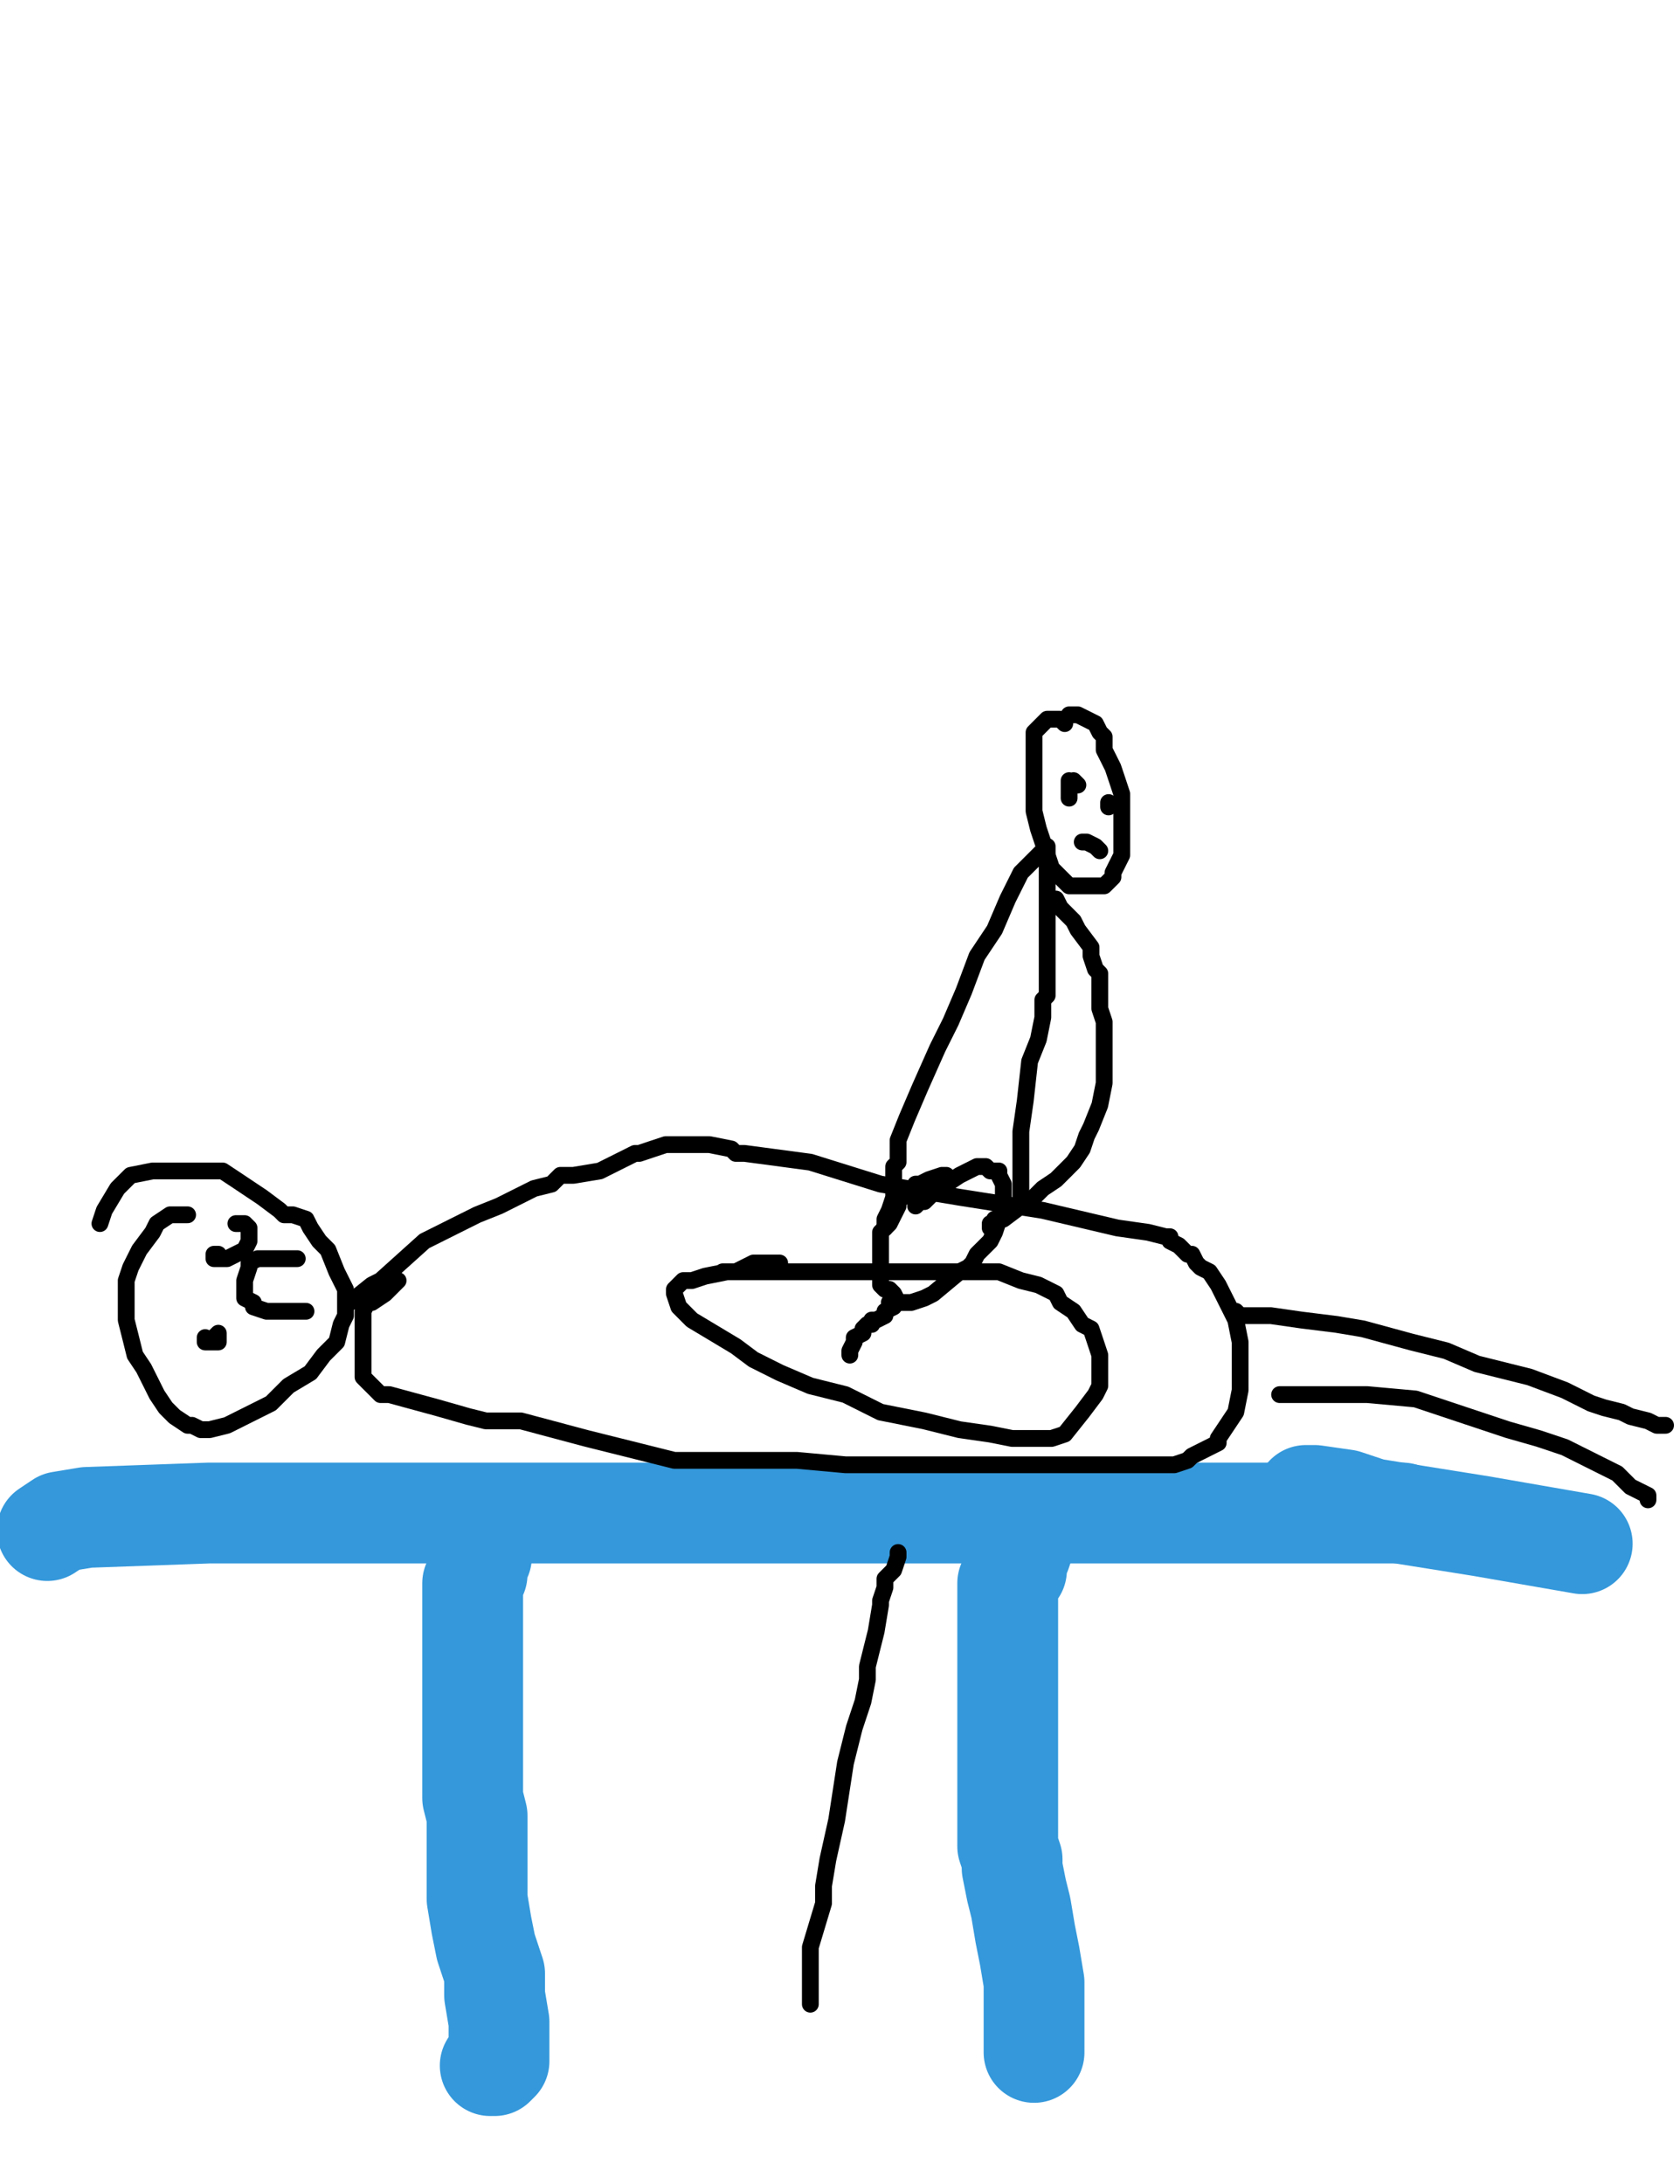 <?xml version="1.0" encoding="utf-8" ?>
<svg baseProfile="full" height="520" version="1.1" width="400" xmlns="http://www.w3.org/2000/svg" xmlns:ev="http://www.w3.org/2001/xml-events" xmlns:xlink="http://www.w3.org/1999/xlink"><defs><style type="text/css"><![CDATA[.path {fill: none; stroke-linejoin: round; stroke-linecap: round;}]]></style></defs><path class="path" d="M 116.72 491.81 L 117.76 491.81 L 118.81 490.76 L 118.81 489.72 L 118.81 483.45 L 118.81 481.37 L 117.76 475.10 L 117.76 469.88 L 115.68 463.61 L 114.63 458.39 L 113.59 452.13 L 113.59 447.95 L 113.59 444.82 L 113.59 440.64 L 113.59 437.51 L 113.59 432.29 L 112.54 428.11 L 112.54 424.98 L 112.54 419.76 L 112.54 418.71 L 112.54 414.54 L 112.54 412.45 L 112.54 408.27 L 112.54 406.18 L 112.54 405.14 L 112.54 404.10 L 112.54 400.96 L 112.54 399.92 L 112.54 395.74 L 112.54 393.65 L 112.54 391.57 L 112.54 389.48 L 112.54 388.43 L 112.54 386.35 L 112.54 382.17 L 112.54 381.12 L 112.54 376.95 L 113.59 374.86 L 113.59 372.77 L 114.63 370.68 L 114.63 369.64 L 114.63 367.55 L 115.68 365.46 L 116.72 363.37" stroke="#3498db" stroke-width="24" /><path class="path" d="M 246.20 488.67 L 246.20 487.63 L 246.20 485.54 L 246.20 482.41 L 246.20 475.10 L 246.20 471.97 L 245.15 465.70 L 244.11 460.48 L 243.06 454.22 L 242.02 450.04 L 240.98 444.82 L 240.98 442.73 L 239.93 439.60 L 239.93 437.51 L 239.93 433.33 L 239.93 429.16 L 239.93 424.98 L 239.93 422.89 L 239.93 420.80 L 239.93 417.67 L 239.93 416.63 L 239.93 411.41 L 239.93 407.23 L 239.93 403.05 L 239.93 398.88 L 239.93 395.74 L 239.93 391.57 L 239.93 389.48 L 239.93 382.17 L 239.93 380.08 L 239.93 376.95 L 240.98 374.86 L 242.02 373.82 L 242.02 371.73 L 243.06 369.64 L 244.11 366.51" stroke="#3498db" stroke-width="24" /><path class="path" d="M 11.26 364.42 L 14.39 362.33 L 20.66 361.29 L 49.89 360.24 L 79.13 360.24 L 120.90 360.24 L 172.06 360.24 L 234.71 360.24 L 300.49 360.24 L 333.91 360.24" stroke="#3498db" stroke-width="24" /><path class="path" d="M 310.94 356.06 L 313.02 356.06 L 320.33 357.11 L 326.60 359.20 L 352.70 363.37 L 376.72 367.55" stroke="#3498db" stroke-width="24" /><path class="path" d="M 44.67 289.24 L 43.63 289.24 L 42.58 289.24 L 40.49 289.24 L 37.36 291.33 L 36.32 293.41 L 33.19 297.59 L 31.10 301.77 L 30.05 304.90 L 30.05 305.94 L 30.05 310.12 L 30.05 311.16 L 30.05 314.30 L 31.10 318.47 L 32.14 322.65 L 34.23 325.78 L 36.32 329.96 L 37.36 332.05 L 39.45 335.18 L 41.54 337.27 L 44.67 339.36 L 45.72 339.36 L 47.80 340.40 L 49.89 340.40 L 54.07 339.36 L 58.25 337.27 L 64.51 334.14 L 68.69 329.96 L 73.91 326.83 L 77.04 322.65 L 80.17 319.52 L 81.22 315.34 L 82.26 313.25 L 82.26 311.16 L 82.26 309.08 L 82.26 306.99 L 80.17 302.81 L 78.08 297.59 L 76.00 295.50 L 73.91 292.37 L 72.86 290.28 L 69.73 289.24 L 67.64 289.24 L 66.60 288.19 L 62.42 285.06 L 59.29 282.97 L 56.16 280.88 L 53.02 278.80 L 49.89 278.80 L 47.80 278.80 L 44.67 278.80 L 42.58 278.80 L 38.41 278.80 L 36.32 278.80 L 31.10 279.84 L 27.96 282.97 L 24.83 288.19 L 23.79 291.33" stroke="#000000" stroke-width="4" /><path class="path" d="M 83.31 310.12 L 88.53 305.94 L 90.61 304.90 L 101.06 295.50 L 113.59 289.24 L 118.81 287.15 L 125.07 284.02 L 127.16 282.97 L 131.34 281.93 L 133.43 279.84 L 134.47 279.84 L 136.56 279.84 L 142.82 278.80 L 147.00 276.71 L 151.18 274.62 L 152.22 274.62 L 155.35 273.57 L 158.49 272.53 L 159.53 272.53 L 160.57 272.53 L 161.62 272.53 L 162.66 272.53 L 164.75 272.53 L 166.84 272.53 L 167.88 272.53 L 168.93 272.53 L 174.15 273.57 L 175.19 274.62 L 177.28 274.62 L 192.94 276.71 L 209.65 281.93 L 228.45 285.06 L 248.29 288.19 L 266.04 292.37 L 273.35 293.41 L 277.52 294.46 L 278.57 294.46 L 278.57 295.50 L 280.66 296.55 L 281.70 297.59 L 282.74 298.63 L 283.79 298.63 L 284.83 300.72 L 285.88 301.77 L 287.96 302.81 L 290.05 305.94 L 293.19 312.21 L 294.23 314.30 L 295.27 319.52 L 295.27 321.61 L 295.27 323.69 L 295.27 324.74 L 295.27 328.92 L 295.27 331.00 L 294.23 336.22 L 292.14 339.36 L 290.05 342.49 L 290.05 343.53 L 285.88 345.62 L 283.79 346.67 L 282.74 347.71 L 279.61 348.76 L 278.57 348.76 L 275.43 348.76 L 272.30 348.76 L 270.21 348.76 L 267.08 348.76 L 261.86 348.76 L 256.64 348.76 L 251.42 348.76 L 248.29 348.76 L 242.02 348.76 L 237.84 348.76 L 231.58 348.76 L 228.45 348.76 L 221.14 348.76 L 215.92 348.76 L 210.70 348.76 L 207.56 348.76 L 201.30 348.76 L 189.81 347.71 L 184.59 347.71 L 178.33 347.71 L 169.97 347.71 L 160.57 347.71 L 152.22 345.62 L 139.69 342.49 L 124.03 338.31 L 115.68 338.31 L 111.50 337.27 L 104.19 335.18 L 92.70 332.05 L 90.61 332.05 L 89.57 331.00 L 87.48 328.92 L 86.44 327.87 L 86.44 326.83 L 86.44 323.69 L 86.44 320.56 L 86.44 319.52 L 86.44 317.43 L 86.44 315.34 L 86.44 313.25 L 86.44 312.21 L 87.48 310.12 L 88.53 310.12 L 91.66 308.03 L 92.70 306.99 L 93.75 305.94 L 94.79 304.90" stroke="#000000" stroke-width="4" /><path class="path" d="M 294.23 312.21 L 295.27 313.25 L 297.36 313.25 L 302.58 313.25 L 309.89 314.30 L 318.25 315.34 L 324.51 316.39 L 336.00 319.52 L 344.35 321.61 L 351.66 324.74 L 364.19 327.87 L 372.54 331.00 L 376.72 333.09 L 378.81 334.14 L 381.94 335.18 L 386.12 336.22 L 388.21 337.27 L 392.38 338.31 L 394.47 339.36 L 396.56 339.36" stroke="#000000" stroke-width="4" /><path class="path" d="M 304.67 332.05 L 307.80 332.05 L 310.94 332.05 L 314.07 332.05 L 319.29 332.05 L 325.55 332.05 L 337.04 333.09 L 349.57 337.27 L 358.97 340.40 L 366.28 342.49 L 372.54 344.58 L 376.72 346.67 L 380.90 348.76 L 385.07 350.84 L 388.21 353.98 L 390.29 355.02 L 392.38 356.06 L 392.38 357.11" stroke="#000000" stroke-width="4" /><path class="path" d="M 185.64 300.72 L 184.59 300.72 L 182.50 300.72 L 181.46 300.72 L 179.37 300.72 L 177.28 301.77 L 175.19 302.81 L 173.10 302.81 L 167.88 303.86 L 164.75 304.90 L 162.66 304.90 L 161.62 305.94 L 160.57 306.99 L 160.57 308.03 L 161.62 311.16 L 164.75 314.30 L 169.97 317.43 L 175.19 320.56 L 179.37 323.69 L 185.64 326.83 L 192.94 329.96 L 201.30 332.05 L 209.65 336.22 L 220.09 338.31 L 228.45 340.40 L 235.76 341.45 L 240.98 342.49 L 245.15 342.49 L 247.24 342.49 L 250.37 342.49 L 253.51 341.45 L 257.68 336.22 L 260.82 332.05 L 261.86 329.96 L 261.86 325.78 L 261.86 322.65 L 260.82 319.52 L 259.77 316.39 L 257.68 315.34 L 255.59 312.21 L 252.46 310.12 L 251.42 308.03 L 247.24 305.94 L 243.06 304.90 L 237.84 302.81 L 235.76 302.81 L 224.27 302.81 L 215.92 302.81 L 206.52 302.81 L 196.08 302.81 L 186.68 302.81 L 180.41 302.81 L 178.33 302.81 L 177.28 302.81 L 174.15 302.81 L 173.10 302.81 L 172.06 302.81" stroke="#000000" stroke-width="4" /><path class="path" d="M 192.94 477.19 L 192.94 474.06 L 192.94 463.61 L 196.08 453.17 L 196.08 449.00 L 197.12 442.73 L 199.21 433.33 L 201.30 419.76 L 203.39 411.41 L 204.43 408.27 L 205.47 405.14 L 206.52 399.92 L 206.52 396.79 L 207.56 392.61 L 208.61 388.43 L 209.65 382.17 L 209.65 381.12 L 210.70 377.99 L 210.70 376.95 L 210.70 375.90 L 212.78 373.82 L 213.83 370.68 L 213.83 369.64" stroke="#000000" stroke-width="4" /><path class="path" d="M 243.06 287.15 L 243.06 284.02 L 243.06 278.80 L 243.06 274.62 L 243.06 269.40 L 244.11 262.09 L 245.15 252.69 L 247.24 247.47 L 248.29 242.25 L 248.29 238.07 L 249.33 237.03 L 249.33 232.85 L 249.33 230.76 L 249.33 228.67 L 249.33 227.63 L 249.33 226.59 L 249.33 225.54 L 249.33 223.45 L 249.33 221.37 L 249.33 218.23 L 249.33 214.06 L 249.33 211.97 L 249.33 208.84 L 249.33 206.75 L 249.33 202.57 L 249.33 201.53 L 243.06 207.79 L 239.93 214.06 L 236.80 221.37 L 232.62 227.63 L 229.49 235.98 L 226.36 243.29 L 223.23 249.56 L 219.05 258.96 L 215.92 266.27 L 213.83 271.49 L 213.83 273.57 L 213.83 276.71 L 212.78 277.75 L 212.78 278.80 L 212.78 279.84 L 212.78 280.88 L 212.78 281.93 L 212.78 285.06 L 211.74 288.19 L 210.70 290.28 L 210.70 292.37" stroke="#000000" stroke-width="4" /><path class="path" d="M 225.31 280.88 L 225.31 279.84 L 224.27 279.84 L 221.14 280.88 L 219.05 281.93 L 218.00 281.93 L 218.00 282.97 L 214.87 285.06 L 213.83 286.10 L 213.83 287.15 L 212.78 289.24 L 211.74 291.33 L 210.70 292.37 L 209.65 293.41 L 209.65 294.46 L 209.65 295.50 L 209.65 297.59 L 209.65 299.68 L 209.65 302.81 L 209.65 303.86 L 209.65 305.94 L 210.70 306.99 L 211.74 306.99 L 212.78 308.03 L 213.83 310.12 L 214.87 310.12 L 216.96 310.12 L 220.09 309.08 L 222.18 308.03 L 228.45 302.81 L 230.53 301.77 L 231.58 300.72 L 232.62 298.63 L 234.71 296.55 L 235.76 295.50 L 236.80 293.41 L 237.84 290.28 L 238.89 288.19 L 238.89 286.10 L 238.89 285.06 L 238.89 282.97 L 238.89 281.93 L 237.84 279.84 L 237.84 278.80 L 235.76 278.80 L 234.71 277.75 L 233.67 277.75 L 232.62 277.75 L 228.45 279.84 L 222.18 284.02 L 220.09 286.10 L 219.05 286.10 L 218.00 287.15" stroke="#000000" stroke-width="4" /><path class="path" d="M 211.74 310.12 L 212.78 310.12 L 212.78 311.16 L 210.70 312.21 L 210.70 313.25 L 208.61 314.30 L 207.56 314.30 L 207.56 315.34 L 206.52 315.34 L 205.47 316.39 L 205.47 317.43 L 203.39 318.47 L 203.39 319.52 L 202.34 321.61 L 202.34 322.65" stroke="#000000" stroke-width="4" /><path class="path" d="M 251.42 214.06 L 252.46 216.14 L 255.59 219.28 L 256.64 221.37 L 259.77 225.54 L 259.77 227.63 L 260.82 230.76 L 261.86 231.81 L 261.86 235.98 L 261.86 240.16 L 262.90 243.29 L 262.90 249.56 L 262.90 250.60 L 262.90 254.78 L 262.90 257.91 L 261.86 263.13 L 259.77 268.35 L 258.73 270.44 L 257.68 273.57 L 255.59 276.71 L 253.51 278.80 L 251.42 280.88 L 248.29 282.97 L 246.20 285.06 L 243.06 287.15 L 238.89 290.28 L 236.80 290.28 L 235.76 292.37 L 235.76 291.33" stroke="#000000" stroke-width="4" /><path class="path" d="M 253.51 172.29 L 252.46 171.24 L 251.42 171.24 L 250.37 171.24 L 249.33 171.24 L 246.20 174.38 L 246.20 177.51 L 246.20 181.69 L 246.20 185.86 L 246.20 190.04 L 246.20 193.17 L 247.24 197.35 L 249.33 203.61 L 250.37 206.75 L 252.46 208.84 L 254.55 210.92 L 255.59 210.92 L 257.68 210.92 L 258.73 210.92 L 259.77 210.92 L 262.90 210.92 L 263.95 209.88 L 264.99 208.84 L 264.99 207.79 L 267.08 203.61 L 267.08 199.44 L 267.08 196.31 L 267.08 192.13 L 267.08 189.00 L 266.04 185.86 L 264.99 182.73 L 263.95 180.64 L 262.90 178.55 L 262.90 175.42 L 261.86 174.38 L 260.82 172.29 L 258.73 171.24 L 256.64 170.20 L 254.55 170.20" stroke="#000000" stroke-width="4" /><path class="path" d="M 253.51 185.86" stroke="#000000" stroke-width="4" /><path class="path" d="M 263.95 191.08 L 263.95 192.13" stroke="#000000" stroke-width="4" /><path class="path" d="M 256.64 186.91 L 255.59 185.86 L 254.55 187.95 L 254.55 189.00 L 254.55 190.04 L 254.55 189.00 L 254.55 187.95 L 254.55 186.91 L 254.55 185.86" stroke="#000000" stroke-width="4" /><path class="path" d="M 257.68 200.48 L 258.73 200.48 L 260.82 201.53 L 261.86 202.57" stroke="#000000" stroke-width="4" /><path class="path" d="M 51.98 298.63 L 50.94 298.63 L 50.94 299.68 L 53.02 299.68 L 54.07 299.68 L 58.25 297.59 L 59.29 295.50 L 59.29 294.46 L 59.29 293.41 L 59.29 292.37 L 58.25 291.33 L 56.16 291.33" stroke="#000000" stroke-width="4" /><path class="path" d="M 48.85 318.47 L 48.85 319.52 L 49.89 319.52 L 50.94 319.52 L 51.98 319.52 L 51.98 318.47 L 51.98 317.43 L 50.94 318.47" stroke="#000000" stroke-width="4" /><path class="path" d="M 70.78 299.68 L 69.73 299.68 L 65.55 299.68 L 64.51 299.68 L 62.42 299.68 L 61.38 299.68 L 59.29 300.72 L 59.29 301.77 L 58.25 304.90 L 58.25 305.94 L 58.25 306.99 L 58.25 308.03 L 58.25 309.08 L 60.33 310.12 L 60.33 311.16 L 63.47 312.21 L 65.55 312.21 L 66.60 312.21 L 68.69 312.21 L 69.73 312.21 L 70.78 312.21 L 72.86 312.21" stroke="#000000" stroke-width="4" /></svg>